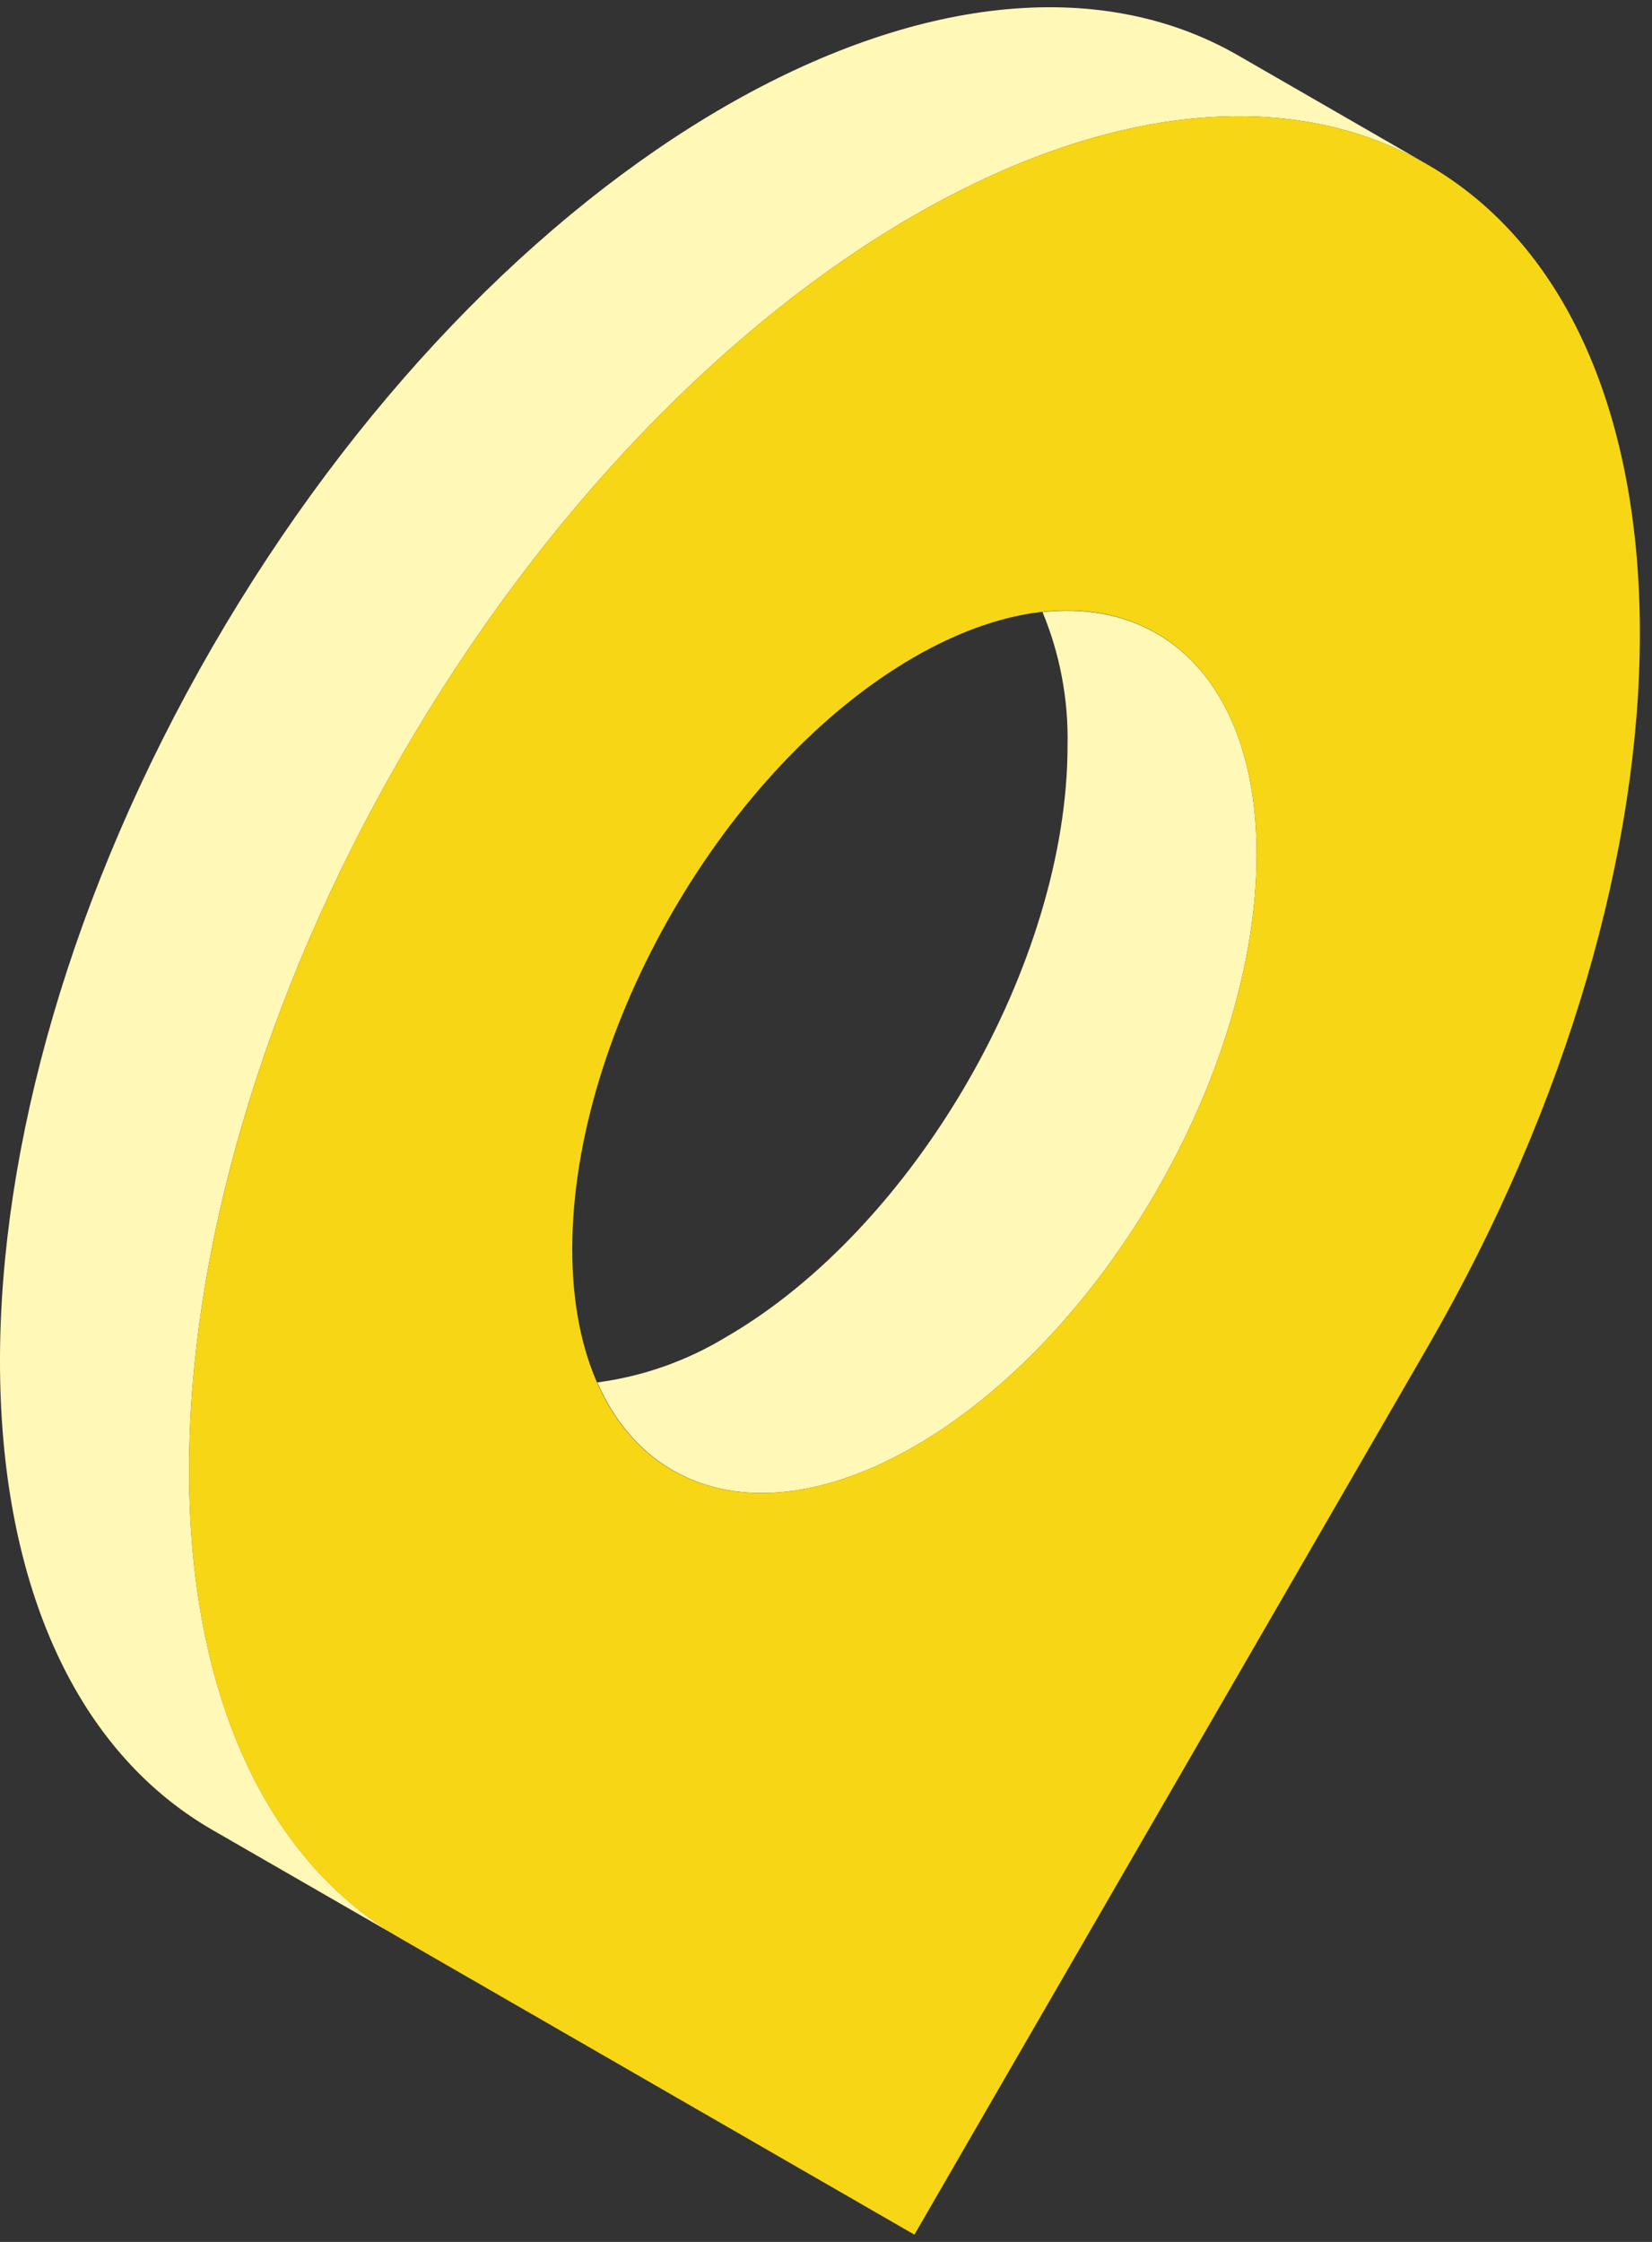 <svg width="42" height="57" viewBox="0 0 42 57" fill="none" xmlns="http://www.w3.org/2000/svg">
<rect x="0" y="0" width="42" height="57" fill="#333333" stroke="none"/>
<path d="M27.141 18.953C27.166 17.791 26.95 16.636 26.505 15.562C29.696 15.211 31.948 17.511 31.948 21.725C31.948 27.265 28.052 34.003 23.246 36.775C19.594 38.88 16.474 38.083 15.186 35.148C16.34 34.995 17.449 34.605 18.444 34.003C23.246 31.233 27.141 24.494 27.141 18.953Z" fill="#FFF8B6"/>
<path d="M5.401 16.448C12.603 3.994 24.277 -2.744 31.483 1.412L36.288 4.182C29.086 0.029 17.409 6.766 10.206 19.221C3.012 31.671 3.009 45.124 10.192 49.287L5.401 46.526C-1.803 42.374 -1.798 28.908 5.401 16.448Z" fill="#FFF8B6"/>
<path d="M36.288 4.182C29.086 0.029 17.409 6.766 10.206 19.221C3.009 31.68 3.006 45.146 10.206 49.298L23.248 56.816L36.288 34.26C43.493 21.8 43.493 8.333 36.288 4.182ZM23.246 36.775C18.442 39.544 14.549 37.298 14.549 31.759C14.549 26.215 18.442 19.476 23.246 16.705C28.052 13.938 31.948 16.182 31.948 21.725C31.948 27.265 28.052 34.003 23.246 36.775Z" fill="#F7D615"/>
</svg>
